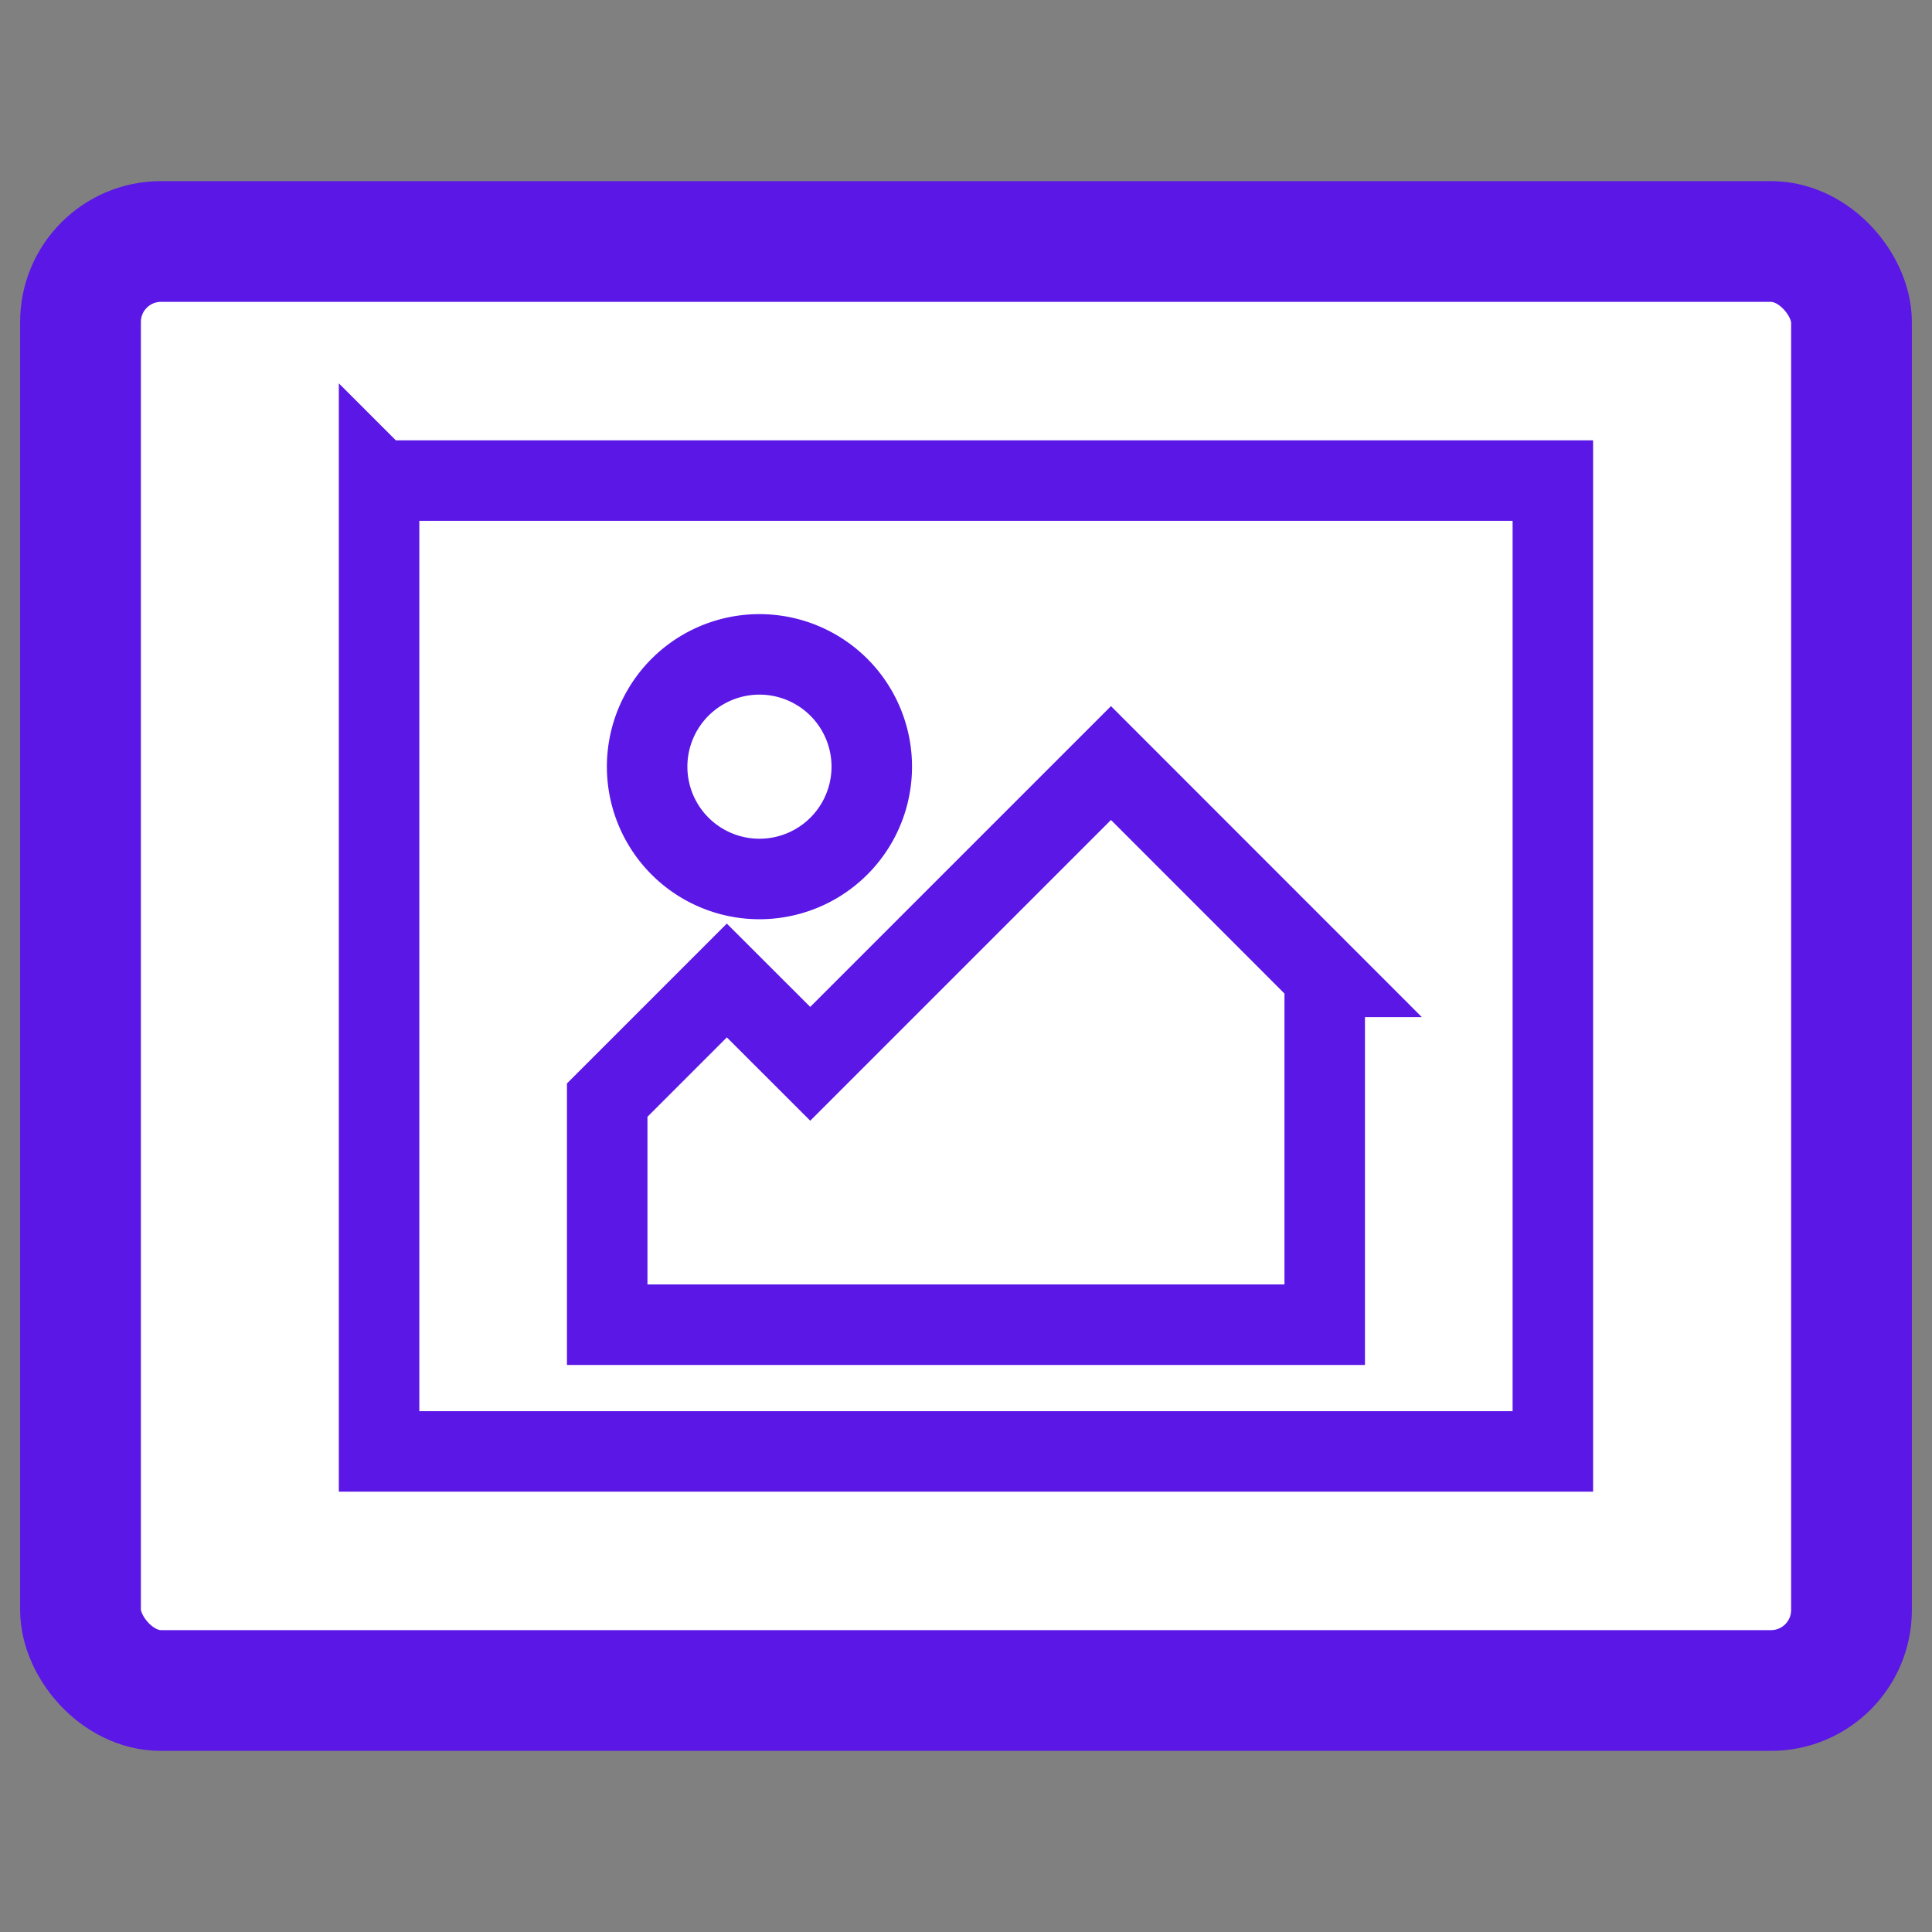 <?xml version="1.0" encoding="UTF-8"?>
<svg xmlns="http://www.w3.org/2000/svg" width="24" height="24" aria-hidden="true">
  <rect width="100%" height="100%" fill="#808080" stroke="none"/>
  <rect rx="1" stroke-width="1.5" height="18" width="22" y="3" x="1" stroke="#5a17e6" fill="#fff"></rect>
  <path stroke="#5a17e6" d="M4.709 5.969V18.03H19.29V5.97H4.71zm4.726 4.95a1.395 1.395 0 1 0-.001-2.79 1.395 1.395 0 0 0 0 2.79zm7.021 1.216-2.655-2.656-3.736 3.736-1.036-1.035-1.486 1.486v2.79h8.913v-4.321z" fill="#fff"></path>
</svg>
